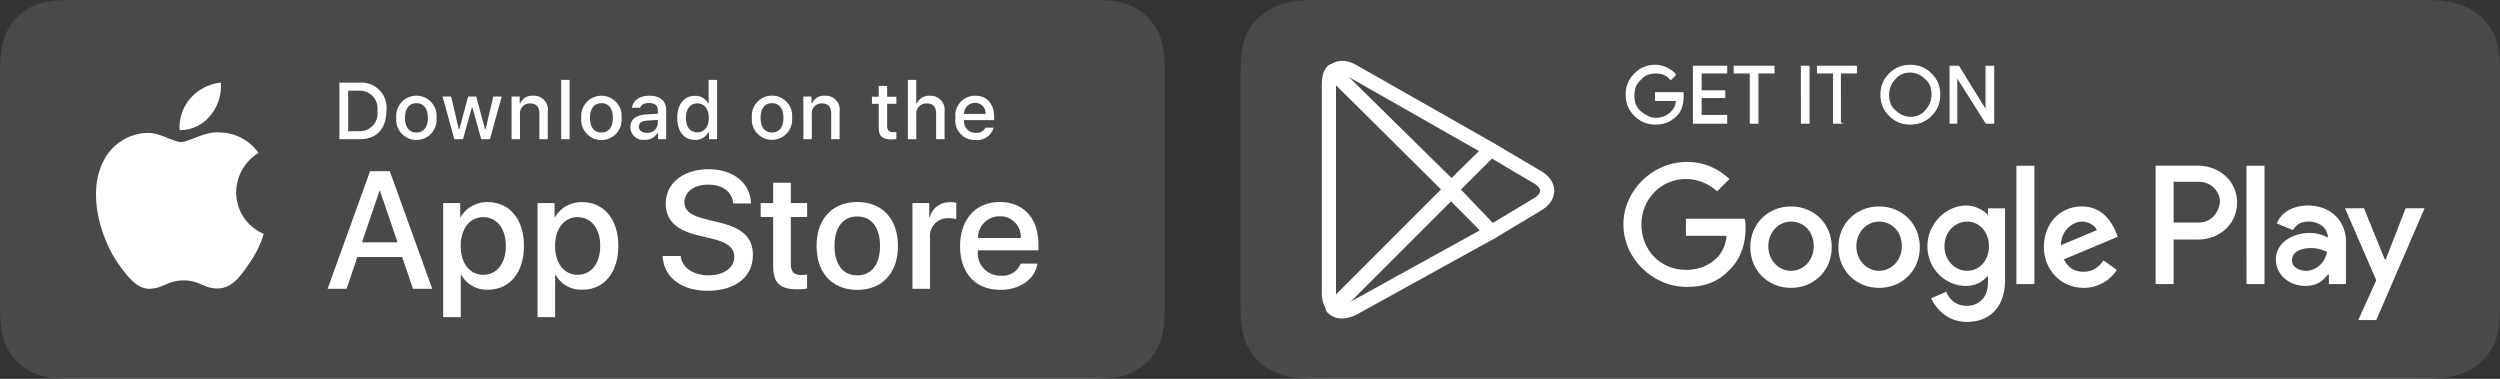 <svg xmlns="http://www.w3.org/2000/svg" width="264" height="40" fill="none"><rect width="100%" height="100%" fill="#333333" stroke="none"/><g fill="#fff" clip-path="url(#a)"><path fill-opacity=".11" d="M7.898 39.998c-.318 0-.628-.004-.943-.011a13 13 0 0 1-1.95-.17 6.1 6.1 0 0 1-1.728-.574A5.6 5.6 0 0 1 1.82 38.18a5.6 5.6 0 0 1-1.065-1.46 6 6 0 0 1-.566-1.733 13 13 0 0 1-.174-1.96C.01 32.805 0 32.07 0 32.07V7.915s.01-.723.015-.935q.012-.985.173-1.958c.1-.605.29-1.19.567-1.738A5.806 5.806 0 0 1 5 .184Q5.973.025 6.957.013L7.9 0h107.197l.953.013q.975.012 1.938.17a6.2 6.2 0 0 1 1.743.573 5.84 5.84 0 0 1 2.519 2.53 6 6 0 0 1 .558 1.725q.163.98.182 1.973c.003.297.003.615.003.931.008.392.008.766.008 1.142v21.885c0 .38 0 .75-.008 1.124 0 .34 0 .652-.004.972q-.018.976-.179 1.939a6 6 0 0 1-.563 1.746 5.7 5.7 0 0 1-1.059 1.449 5.6 5.6 0 0 1-1.46 1.07 6.1 6.1 0 0 1-1.74.574 13 13 0 0 1-1.95.17c-.305.008-.625.012-.936.012l-1.13.002z"/><path d="M24.937 20.3a4.95 4.95 0 0 1 2.357-4.152 5.07 5.07 0 0 0-3.992-2.157c-1.679-.176-3.307 1.005-4.162 1.005-.873 0-2.19-.988-3.609-.959a5.32 5.32 0 0 0-4.473 2.728c-1.934 3.349-.491 8.27 1.361 10.976.927 1.326 2.01 2.806 3.428 2.754 1.387-.058 1.905-.885 3.58-.885 1.658 0 2.144.885 3.59.851 1.489-.024 2.426-1.33 3.32-2.669a11 11 0 0 0 1.52-3.092 4.78 4.78 0 0 1-2.92-4.4M22.206 12.21a4.87 4.87 0 0 0 1.114-3.49 4.96 4.96 0 0 0-3.207 1.66 4.64 4.64 0 0 0-1.144 3.361 4.1 4.1 0 0 0 3.236-1.53M42.47 27.14h-4.733L36.6 30.496h-2.005l4.484-12.418h2.083l4.483 12.418h-2.04zm-4.243-1.55h3.752l-1.85-5.446h-.051zM55.328 25.97c0 2.813-1.506 4.62-3.779 4.62a3.07 3.07 0 0 1-2.848-1.583h-.043v4.484h-1.859V21.442h1.8v1.506h.033a3.21 3.21 0 0 1 2.883-1.6c2.298 0 3.813 1.816 3.813 4.622m-1.91 0c0-1.833-.948-3.038-2.393-3.038-1.42 0-2.375 1.23-2.375 3.038 0 1.824.955 3.046 2.375 3.046 1.445 0 2.392-1.197 2.392-3.046M65.293 25.97c0 2.813-1.506 4.62-3.779 4.62a3.07 3.07 0 0 1-2.848-1.583h-.043v4.484h-1.859V21.442h1.799v1.506h.034a3.21 3.21 0 0 1 2.883-1.6c2.298 0 3.813 1.816 3.813 4.622m-1.91 0c0-1.833-.948-3.038-2.393-3.038-1.42 0-2.375 1.23-2.375 3.038 0 1.824.955 3.046 2.375 3.046 1.445 0 2.392-1.197 2.392-3.046M71.878 27.036c.138 1.232 1.334 2.04 2.97 2.04 1.566 0 2.693-.808 2.693-1.919 0-.964-.68-1.54-2.29-1.936l-1.609-.388c-2.28-.55-3.339-1.617-3.339-3.348 0-2.142 1.867-3.614 4.519-3.614 2.624 0 4.423 1.472 4.483 3.614H77.43c-.112-1.239-1.136-1.987-2.634-1.987s-2.521.757-2.521 1.858c0 .878.654 1.395 2.255 1.79l1.368.336c2.548.603 3.606 1.626 3.606 3.443 0 2.323-1.85 3.778-4.793 3.778-2.754 0-4.614-1.42-4.734-3.667zM83.514 19.3v2.142h1.722v1.472h-1.722v4.991c0 .776.345 1.137 1.102 1.137a6 6 0 0 0 .611-.043v1.463q-.512.095-1.032.086c-1.833 0-2.548-.689-2.548-2.444v-5.19h-1.316v-1.472h1.316V19.3zM86.233 25.97c0-2.849 1.678-4.639 4.294-4.639 2.625 0 4.295 1.79 4.295 4.639 0 2.856-1.661 4.638-4.295 4.638s-4.294-1.782-4.294-4.638m6.695 0c0-1.954-.895-3.108-2.401-3.108s-2.4 1.162-2.4 3.108c0 1.962.894 3.106 2.4 3.106s2.401-1.144 2.401-3.106M96.354 21.443h1.772v1.54h.043a2.16 2.16 0 0 1 2.178-1.635q.322-.002.637.07v1.737a2.6 2.6 0 0 0-.835-.112 1.87 1.87 0 0 0-1.937 2.083v5.37h-1.858zM109.552 27.837c-.25 1.643-1.85 2.771-3.898 2.771-2.634 0-4.269-1.764-4.269-4.595 0-2.84 1.644-4.682 4.191-4.682 2.505 0 4.08 1.72 4.08 4.466v.637h-6.395v.112a2.35 2.35 0 0 0 .639 1.832 2.36 2.36 0 0 0 1.797.732 2.045 2.045 0 0 0 2.091-1.273zm-6.282-2.702h4.526a2.17 2.17 0 0 0-.608-1.634 2.17 2.17 0 0 0-1.612-.664 2.293 2.293 0 0 0-2.306 2.298M37.994 8.73a2.64 2.64 0 0 1 2.808 2.966c0 1.906-1.03 3.002-2.808 3.002H35.84V8.73zm-1.228 5.124h1.125a1.877 1.877 0 0 0 1.967-2.146 1.882 1.882 0 0 0-1.967-2.134h-1.125zM41.848 12.444a2.134 2.134 0 1 1 4.248 0 2.134 2.134 0 1 1-4.248 0m3.333 0c0-.976-.438-1.547-1.208-1.547-.772 0-1.207.571-1.207 1.547 0 .984.435 1.55 1.207 1.55.77 0 1.208-.57 1.208-1.55M51.741 14.698h-.922l-.93-3.317h-.07l-.927 3.317h-.914l-1.24-4.503h.9l.807 3.436h.067l.925-3.436h.853l.926 3.436h.07l.803-3.436h.889zM54.022 10.195h.855v.715h.066a1.35 1.35 0 0 1 1.344-.802 1.466 1.466 0 0 1 1.559 1.675v2.915h-.889v-2.692c0-.724-.314-1.084-.972-1.084a1.034 1.034 0 0 0-1.075 1.141v2.635h-.888zM59.262 8.437h.888v6.26h-.888zM61.386 12.444a2.133 2.133 0 1 1 4.247 0 2.134 2.134 0 1 1-4.247 0m3.333 0c0-.976-.439-1.546-1.208-1.546-.773 0-1.208.57-1.208 1.546 0 .984.435 1.55 1.208 1.55.769 0 1.208-.57 1.208-1.55M66.569 13.424c0-.81.603-1.277 1.675-1.344l1.22-.07v-.389c0-.476-.315-.744-.922-.744-.497 0-.84.182-.939.5h-.86c.09-.773.818-1.27 1.84-1.27 1.128 0 1.765.563 1.765 1.514v3.077h-.855v-.633h-.07a1.52 1.52 0 0 1-1.353.707 1.36 1.36 0 0 1-1.501-1.348m2.894-.384v-.377l-1.1.07c-.62.042-.9.253-.9.65 0 .405.351.64.834.64a1.064 1.064 0 0 0 1.166-.983M71.516 12.444c0-1.423.732-2.324 1.87-2.324a1.48 1.48 0 0 1 1.38.79h.066V8.437h.89v6.26h-.852v-.71h-.07a1.56 1.56 0 0 1-1.415.785c-1.145 0-1.869-.901-1.869-2.328m.918 0c0 .955.45 1.53 1.203 1.53.75 0 1.212-.583 1.212-1.526 0-.938-.468-1.53-1.212-1.53-.748 0-1.203.58-1.203 1.526M79.398 12.444a2.134 2.134 0 1 1 4.247 0 2.132 2.132 0 1 1-4.247 0m3.333 0c0-.976-.439-1.547-1.208-1.547-.773 0-1.207.571-1.207 1.547 0 .984.434 1.55 1.207 1.55.77 0 1.208-.57 1.208-1.55M84.837 10.195h.856v.715h.066a1.35 1.35 0 0 1 1.344-.802 1.466 1.466 0 0 1 1.559 1.675v2.915h-.889v-2.692c0-.724-.314-1.084-.972-1.084a1.034 1.034 0 0 0-1.075 1.141v2.635h-.889zM93.683 9.074v1.141h.976v.749h-.976v2.315c0 .472.194.678.637.678q.17 0 .339-.02v.74q-.24.043-.484.046c-.988 0-1.382-.348-1.382-1.216v-2.543h-.714v-.749h.715V9.074zM95.873 8.437h.88v2.482h.07a1.39 1.39 0 0 1 1.374-.807 1.485 1.485 0 0 1 1.55 1.678v2.908h-.89V12.01c0-.72-.334-1.084-.962-1.084a1.05 1.05 0 0 0-1.134 1.142v2.63h-.888zM104.929 13.482a1.82 1.82 0 0 1-1.951 1.303 2.05 2.05 0 0 1-2.01-1.447 2.05 2.05 0 0 1-.07-.877 2.1 2.1 0 0 1 .071-.88 2.084 2.084 0 0 1 2.005-1.473c1.253 0 2.009.856 2.009 2.27v.31h-3.18v.05a1.19 1.19 0 0 0 1.2 1.29 1.08 1.08 0 0 0 1.071-.546zm-3.126-1.451h2.275a1.09 1.09 0 0 0-1.109-1.167 1.15 1.15 0 0 0-1.166 1.167"/></g><g clip-path="url(#b)"><path fill="#fff" fill-opacity=".11" d="M139.54 39.998c-.343 0-.679-.004-1.02-.011a15 15 0 0 1-2.108-.17 7 7 0 0 1-1.869-.574 6.1 6.1 0 0 1-1.575-1.063 5.686 5.686 0 0 1-1.764-3.193 12 12 0 0 1-.187-1.96c-.008-.221-.017-.956-.017-.956V7.915s.01-.723.017-.935q.013-.985.186-1.958a5.7 5.7 0 0 1 .613-1.738 5.7 5.7 0 0 1 1.145-1.462c.464-.43.998-.791 1.582-1.069a7 7 0 0 1 1.865-.569 15 15 0 0 1 2.115-.171L139.541 0h115.913l1.03.013q1.055.012 2.096.17c.655.103 1.29.297 1.884.573 1.171.56 2.123 1.444 2.724 2.53a5.7 5.7 0 0 1 .604 1.725q.175.98.196 1.973c.003.297.003.615.003.931.009.392.009.766.009 1.142v21.885c0 .38 0 .75-.009 1.124 0 .34 0 .652-.004.972q-.02.976-.193 1.939a5.7 5.7 0 0 1-.609 1.746 5.8 5.8 0 0 1-1.146 1.449c-.46.433-.993.794-1.578 1.07a7 7 0 0 1-1.881.574q-1.048.16-2.109.17c-.33.008-.676.012-1.012.012l-1.222.002z"/><path fill="#fff" stroke="#fff" stroke-miterlimit="59.26" stroke-width=".119" d="M177.732 10.2c0 .799-.201 1.5-.7 1.999-.601.6-1.299.9-2.201.9-.901 0-1.599-.301-2.2-.9-.601-.6-.9-1.3-.9-2.2 0-.902.301-1.6.9-2.201.601-.6 1.299-.9 2.2-.9q.6 0 1.2.3c.4.202.701.4.9.701l-.5.5c-.4-.5-.899-.7-1.6-.7-.6 0-1.199.2-1.599.7-.5.4-.701 1-.701 1.699 0 .698.201 1.3.701 1.7s1 .7 1.599.7c.701 0 1.2-.201 1.7-.7.3-.301.499-.701.499-1.2h-2.2v-.8h2.901v.4zm4.6-2.5h-2.7v1.9h2.5v.7h-2.5v1.9h2.7v.8h-3.5V7h3.5zm3.299 5.3h-.799V7.7h-1.7V7h4.2v.7h-1.699V13zm4.601 0V7h.799v6zm4.2 0h-.8V7.7h-1.699V7h4.1v.7h-1.699V13h.099zm9.5-.8c-.6.601-1.299.9-2.2.9s-1.6-.3-2.201-.9c-.6-.6-.899-1.299-.899-2.2s.3-1.6.899-2.2c.601-.601 1.3-.9 2.201-.9s1.6.3 2.2.9.9 1.299.9 2.2-.301 1.6-.9 2.2Zm-3.8-.5c.4.4 1.001.7 1.6.7s1.2-.201 1.6-.7c.4-.4.7-1.001.7-1.7s-.201-1.3-.7-1.7c-.4-.4-1.001-.7-1.6-.7s-1.2.201-1.6.7c-.4.4-.7 1.001-.7 1.7s.201 1.3.7 1.7Zm5.8 1.3V7h.899l2.901 4.7V7h.8v6h-.8l-3.1-4.9V13z"/><path fill="#fff" d="M198.433 21.8c-2.4 0-4.3 1.801-4.3 4.3 0 2.5 1.9 4.3 4.3 4.3s4.3-1.8 4.3-4.3-1.901-4.3-4.3-4.3m0 6.8c-1.3 0-2.4-1.1-2.4-2.6s1.1-2.601 2.4-2.601 2.399 1 2.399 2.6c0 1.5-1.1 2.6-2.399 2.6m-9.302-6.8c-2.399 0-4.299 1.801-4.299 4.3 0 2.5 1.9 4.3 4.299 4.3s4.3-1.8 4.3-4.3-1.9-4.3-4.3-4.3m0 6.8c-1.299 0-2.399-1.1-2.399-2.6s1.1-2.601 2.399-2.601c1.3 0 2.4 1 2.4 2.6 0 1.5-1.1 2.6-2.4 2.6m-11.098-5.5v1.8h4.299c-.099 1.001-.499 1.801-1 2.3-.601.601-1.6 1.3-3.301 1.3-2.7 0-4.7-2.1-4.7-4.8s2.1-4.798 4.7-4.798c1.401 0 2.499.6 3.301 1.299l1.299-1.3c-1.1-1-2.499-1.8-4.5-1.8-3.6 0-6.7 3-6.7 6.6s3.1 6.6 6.7 6.6c1.999 0 3.4-.601 4.6-1.9 1.199-1.2 1.599-2.901 1.599-4.2 0-.4 0-.8-.099-1.1h-6.2zm45.398 1.4c-.399-1-1.4-2.7-3.599-2.7s-3.999 1.7-3.999 4.3c0 2.4 1.8 4.3 4.2 4.3 1.9 0 3.1-1.2 3.5-1.9l-1.401-1c-.499.7-1.1 1.2-2.099 1.2s-1.6-.4-2.099-1.3l5.7-2.4-.201-.5zm-5.799 1.4c0-1.6 1.299-2.5 2.2-2.5.7 0 1.401.4 1.6.9zm-4.7 4.1h1.9V17.501h-1.9zm-3.001-7.3c-.499-.5-1.299-1-2.3-1-2.099 0-4.1 1.9-4.1 4.3s1.9 4.2 4.1 4.2c1.001 0 1.801-.5 2.201-1.001h.099v.6c0 1.6-.899 2.5-2.3 2.5-1.1 0-1.9-.8-2.099-1.5l-1.6.7c.5 1.1 1.7 2.499 3.801 2.499s3.999-1.3 3.999-4.4v-7.6h-1.801v.702m-2.198 5.9c-1.3 0-2.4-1.1-2.4-2.6s1.1-2.601 2.4-2.601 2.3 1.1 2.3 2.6-1.001 2.6-2.3 2.6m24.399-11.1h-4.5v12.499h1.9v-4.7h2.6c2.099 0 4.101-1.5 4.101-3.9s-2-3.9-4.101-3.9m.1 6h-2.7v-4.3h2.7c1.4 0 2.2 1.2 2.2 2.1-.099 1.1-.899 2.2-2.2 2.2m11.5-1.8c-1.401 0-2.799.6-3.301 1.9l1.7.7c.4-.7 1-.9 1.699-.9 1.001 0 1.9.601 2 1.6v.1c-.301-.201-1.101-.5-1.9-.5-1.801 0-3.6 1-3.6 2.8 0 1.699 1.5 2.8 3.1 2.8 1.299 0 1.9-.601 2.4-1.2h.099v1h1.801v-4.799c-.201-2.2-1.9-3.5-4-3.5zm-.201 6.9c-.6 0-1.5-.3-1.5-1.1 0-1.001 1.1-1.3 2-1.3.8 0 1.2.2 1.699.4-.201 1.2-1.2 2-2.2 2zm10.502-6.6-2.1 5.4h-.099l-2.201-5.4h-1.999l3.3 7.6-1.9 4.2h1.9l5.1-11.8h-2.001m-16.801 8h1.9V17.501h-1.9z"/><path stroke="#fff" stroke-linecap="round" stroke-linejoin="round" stroke-width="1.5" d="M140.732 7.5c-.3.3-.4.8-.4 1.4V31c0 .6.201 1.1.5 1.4l.099.1 12.4-12.4v-.2z"/><path stroke="#fff" stroke-linecap="round" stroke-linejoin="round" stroke-width="1.5" d="m157.5 24.5-4.269-4.3v-.3l4.193-4.101 4.908 2.899c1.401.8 1.401 2.099 0 2.9z"/><path stroke="#fff" stroke-linecap="round" stroke-linejoin="round" stroke-width="1.5" d="m157.5 24.5-4.269-4.5-12.499 12.5c.499.499 1.2.499 2.099.099zM157.431 15.8l-14.6-8.3c-.899-.5-1.6-.4-2.099.099l12.499 12.4 4.2-4.2z"/></g><defs><clipPath id="a"><path fill="#fff" d="M0 0h123v40H0z"/></clipPath><clipPath id="b"><path fill="#fff" d="M131 0h133v40H131z"/></clipPath></defs></svg>